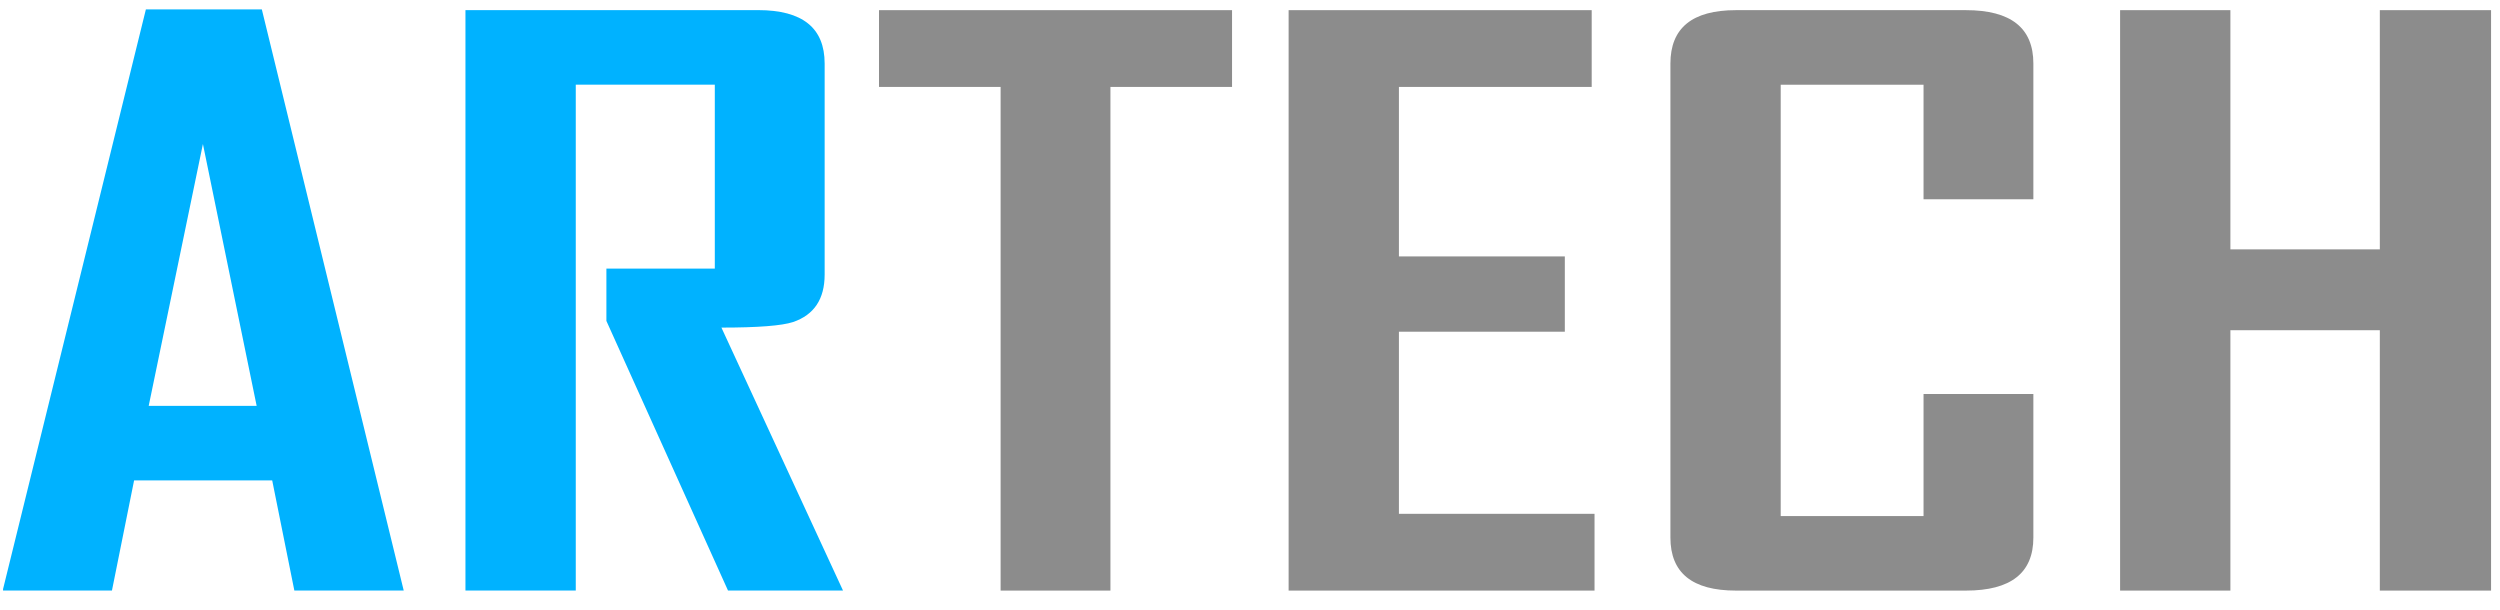 <svg width="127" height="31" viewBox="0 0 127 31" fill="none" xmlns="http://www.w3.org/2000/svg">
<path d="M20.509 30H14.953L13.828 24.405H6.812L5.687 30H0.155V29.925L7.411 0.477H13.301L20.509 30ZM13.038 20.618L10.308 7.316L7.554 20.618H13.038Z" fill="#00B2FF"/>
<path d="M42.825 30H36.983L30.805 16.303C30.805 16.303 30.805 15.418 30.805 13.646H36.312V4.301H29.249V30H23.645V0.514H38.515C40.766 0.514 41.892 1.419 41.892 3.227V13.948C41.892 15.191 41.357 15.995 40.287 16.36C39.713 16.548 38.499 16.642 36.648 16.642L42.825 30Z" fill="#00B2FF"/>
<path d="M62.588 4.416H56.41V30.002H50.831V4.416H44.653V0.516H62.588V4.416Z" fill="#8C8C8C"/>
<path d="M81.002 30.002H65.462V0.516H80.858V4.416H71.065V13.026H79.493V16.851H71.065V26.102H81.002V30.002Z" fill="#8C8C8C"/>
<path d="M103.295 27.308C103.295 29.104 102.154 30.002 99.871 30.002H88.186C85.967 30.002 84.857 29.104 84.857 27.308V3.229C84.857 1.42 85.967 0.516 88.186 0.516H99.871C102.154 0.516 103.295 1.42 103.295 3.229V10.124H97.716V4.303H90.46V26.215H97.716V20.016H103.295V27.308Z" fill="#8C8C8C"/>
<path d="M126.546 30.002H120.895V16.775H113.304V30.002H107.701V0.516H113.304V12.668H120.895V0.516H126.546V30.002Z" fill="#8C8C8C"/>
</svg>

